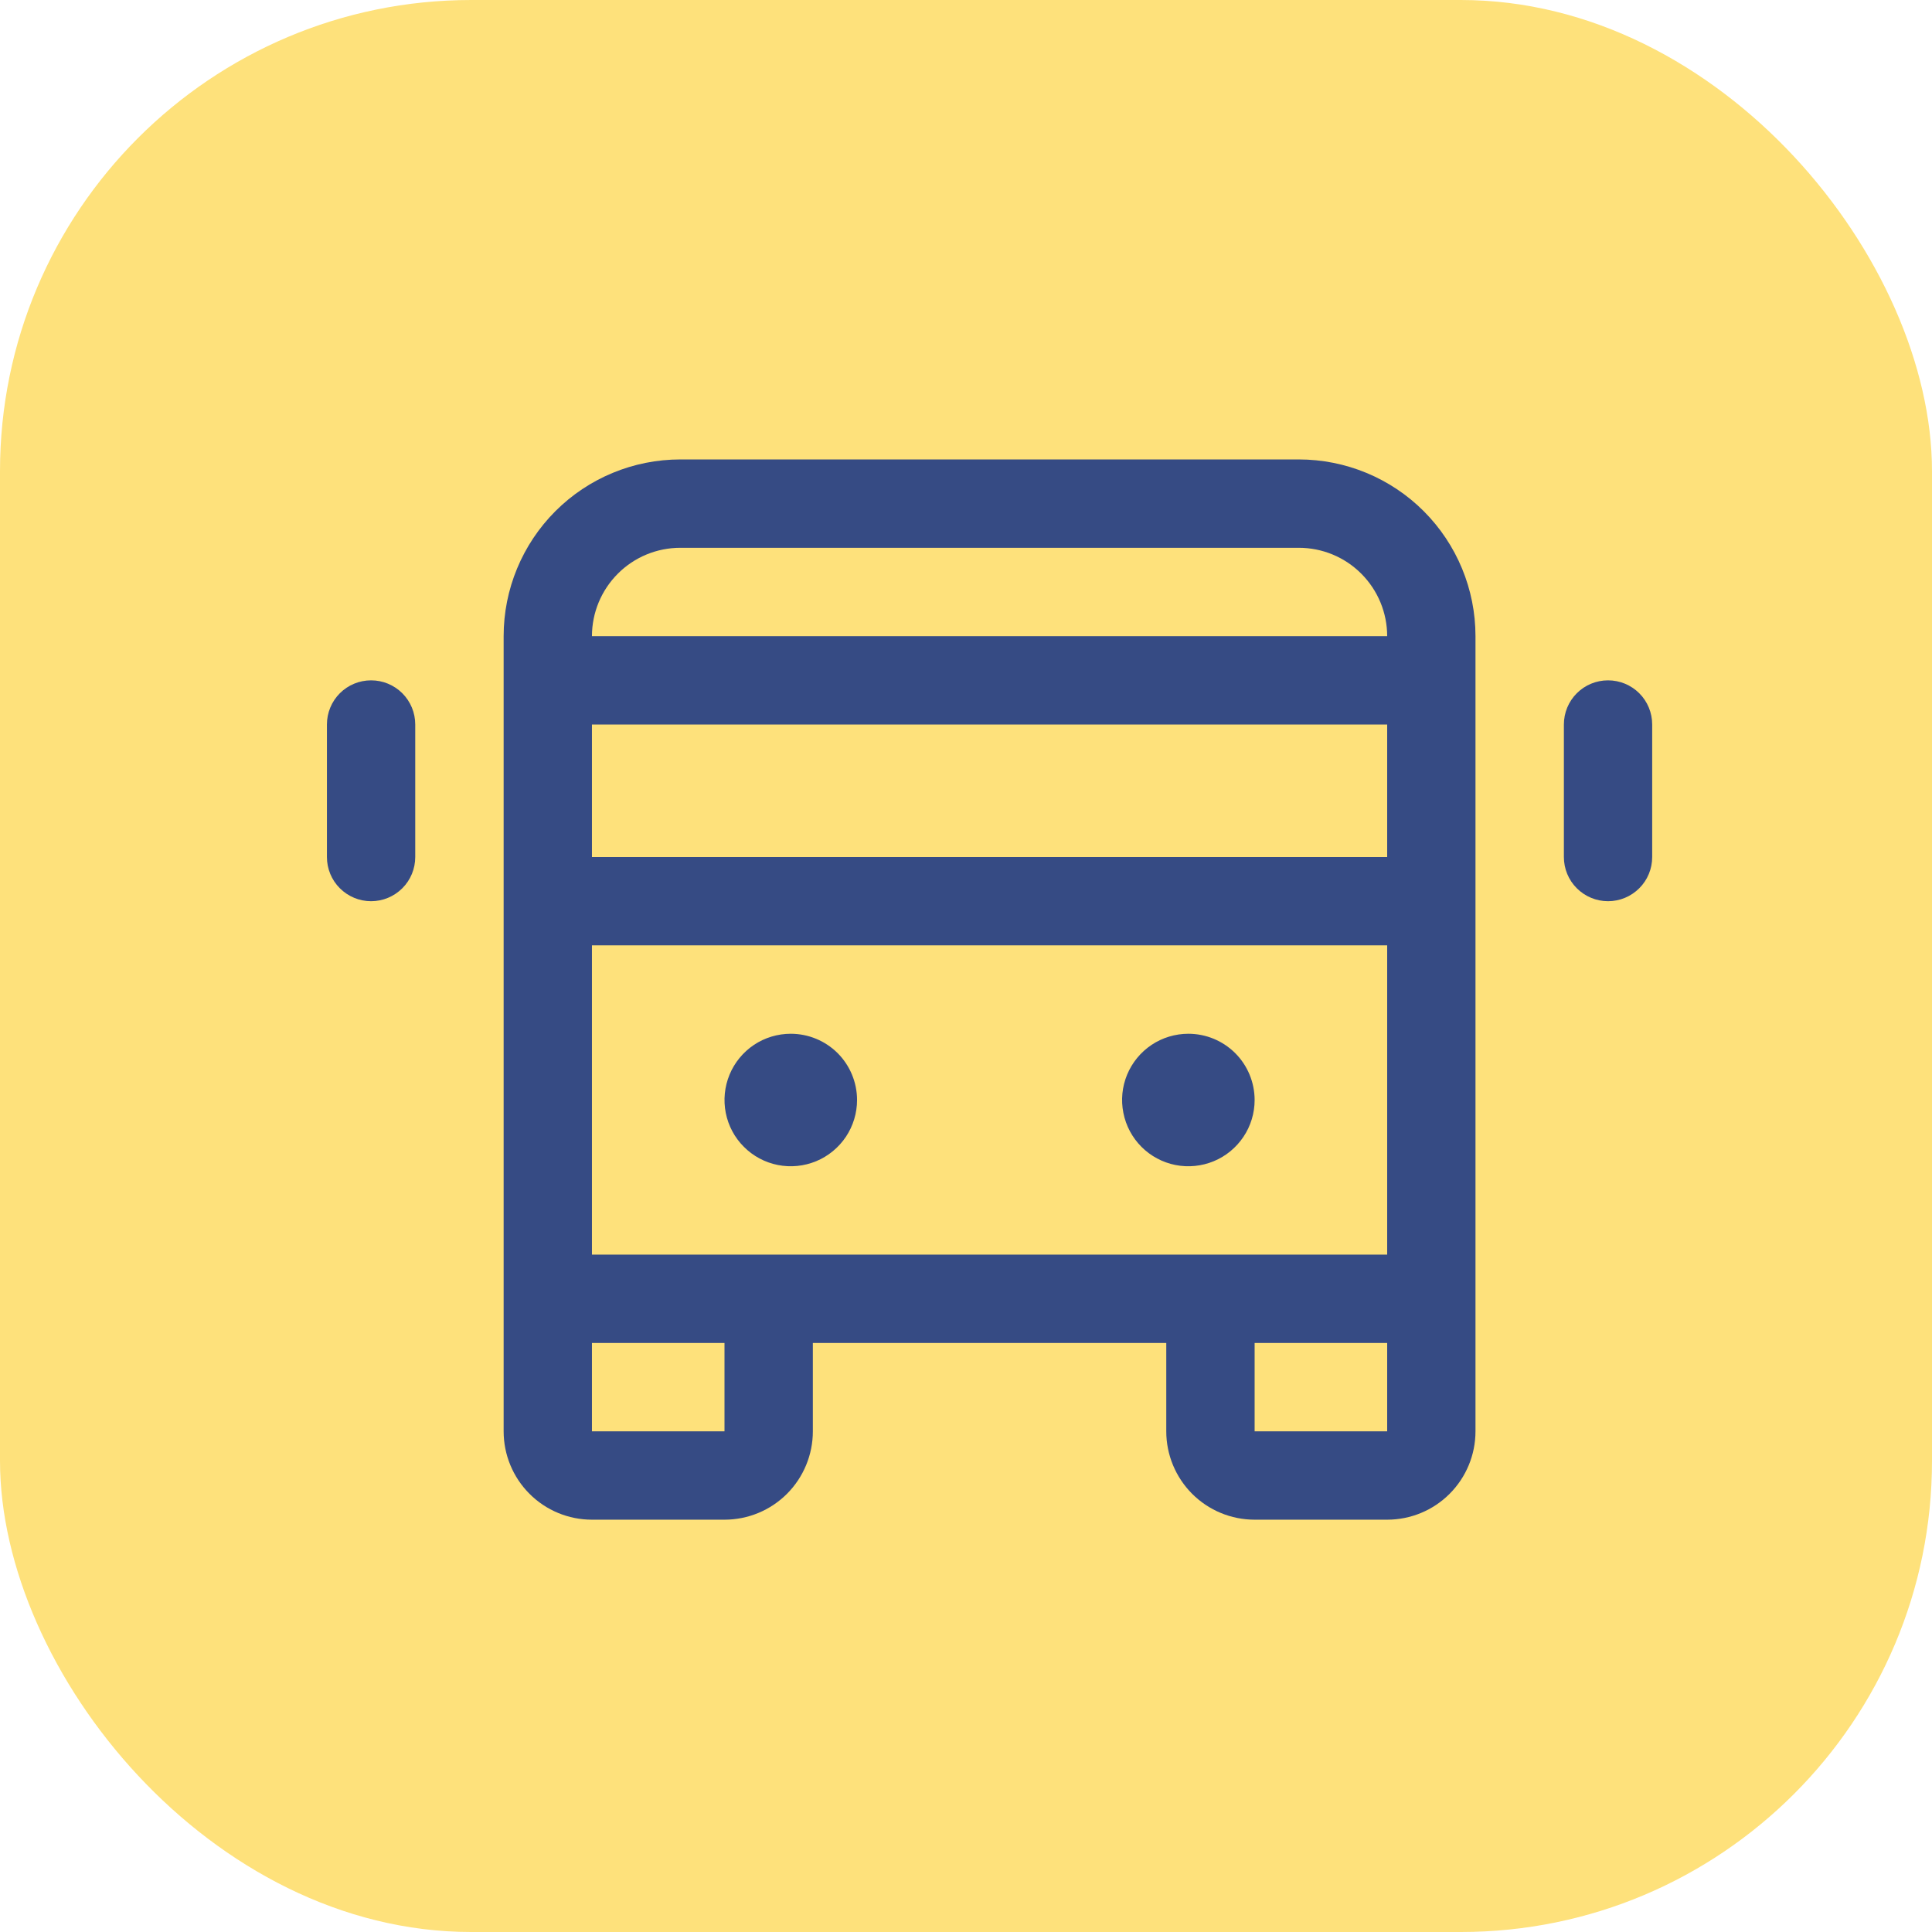 <?xml version="1.0" encoding="UTF-8"?> <svg xmlns="http://www.w3.org/2000/svg" width="41" height="41" viewBox="0 0 41 41" fill="none"> <rect width="41" height="41" rx="10" fill="#FEE17B"></rect> <path d="M27.562 9.75H14.438C13.443 9.75 12.489 10.145 11.786 10.848C11.083 11.552 10.688 12.505 10.688 13.5V30.375C10.688 30.872 10.885 31.349 11.237 31.701C11.588 32.053 12.065 32.25 12.562 32.25H15.375C15.872 32.25 16.349 32.053 16.701 31.701C17.052 31.349 17.25 30.872 17.25 30.375V28.5H24.75V30.375C24.75 30.872 24.948 31.349 25.299 31.701C25.651 32.053 26.128 32.25 26.625 32.25H29.438C29.935 32.25 30.412 32.053 30.763 31.701C31.115 31.349 31.312 30.872 31.312 30.375V13.5C31.312 12.505 30.917 11.552 30.214 10.848C29.511 10.145 28.557 9.75 27.562 9.75ZM12.562 26.625V20.062H29.438V26.625H12.562ZM12.562 15.375H29.438V18.188H12.562V15.375ZM14.438 11.625H27.562C28.06 11.625 28.537 11.822 28.888 12.174C29.24 12.526 29.438 13.003 29.438 13.5H12.562C12.562 13.003 12.76 12.526 13.112 12.174C13.463 11.822 13.94 11.625 14.438 11.625ZM15.375 30.375H12.562V28.5H15.375V30.375ZM26.625 30.375V28.5H29.438V30.375H26.625ZM18.188 23.344C18.188 23.622 18.105 23.894 17.951 24.125C17.796 24.356 17.576 24.537 17.319 24.643C17.062 24.749 16.78 24.777 16.507 24.723C16.234 24.669 15.983 24.535 15.787 24.338C15.59 24.142 15.456 23.891 15.402 23.618C15.348 23.345 15.376 23.063 15.482 22.806C15.588 22.549 15.769 22.329 16 22.174C16.231 22.02 16.503 21.938 16.781 21.938C17.154 21.938 17.512 22.086 17.776 22.349C18.039 22.613 18.188 22.971 18.188 23.344ZM26.625 23.344C26.625 23.622 26.543 23.894 26.388 24.125C26.233 24.356 26.014 24.537 25.757 24.643C25.5 24.749 25.217 24.777 24.944 24.723C24.672 24.669 24.421 24.535 24.224 24.338C24.028 24.142 23.894 23.891 23.84 23.618C23.785 23.345 23.813 23.063 23.919 22.806C24.026 22.549 24.206 22.329 24.438 22.174C24.669 22.02 24.941 21.938 25.219 21.938C25.592 21.938 25.949 22.086 26.213 22.349C26.477 22.613 26.625 22.971 26.625 23.344ZM35.062 15.375V18.188C35.062 18.436 34.964 18.675 34.788 18.85C34.612 19.026 34.374 19.125 34.125 19.125C33.876 19.125 33.638 19.026 33.462 18.85C33.286 18.675 33.188 18.436 33.188 18.188V15.375C33.188 15.126 33.286 14.888 33.462 14.712C33.638 14.536 33.876 14.438 34.125 14.438C34.374 14.438 34.612 14.536 34.788 14.712C34.964 14.888 35.062 15.126 35.062 15.375ZM8.812 15.375V18.188C8.812 18.436 8.714 18.675 8.538 18.85C8.362 19.026 8.124 19.125 7.875 19.125C7.626 19.125 7.388 19.026 7.212 18.85C7.036 18.675 6.938 18.436 6.938 18.188V15.375C6.938 15.126 7.036 14.888 7.212 14.712C7.388 14.536 7.626 14.438 7.875 14.438C8.124 14.438 8.362 14.536 8.538 14.712C8.714 14.888 8.812 15.126 8.812 15.375Z" fill="#364B84"></path> </svg> 